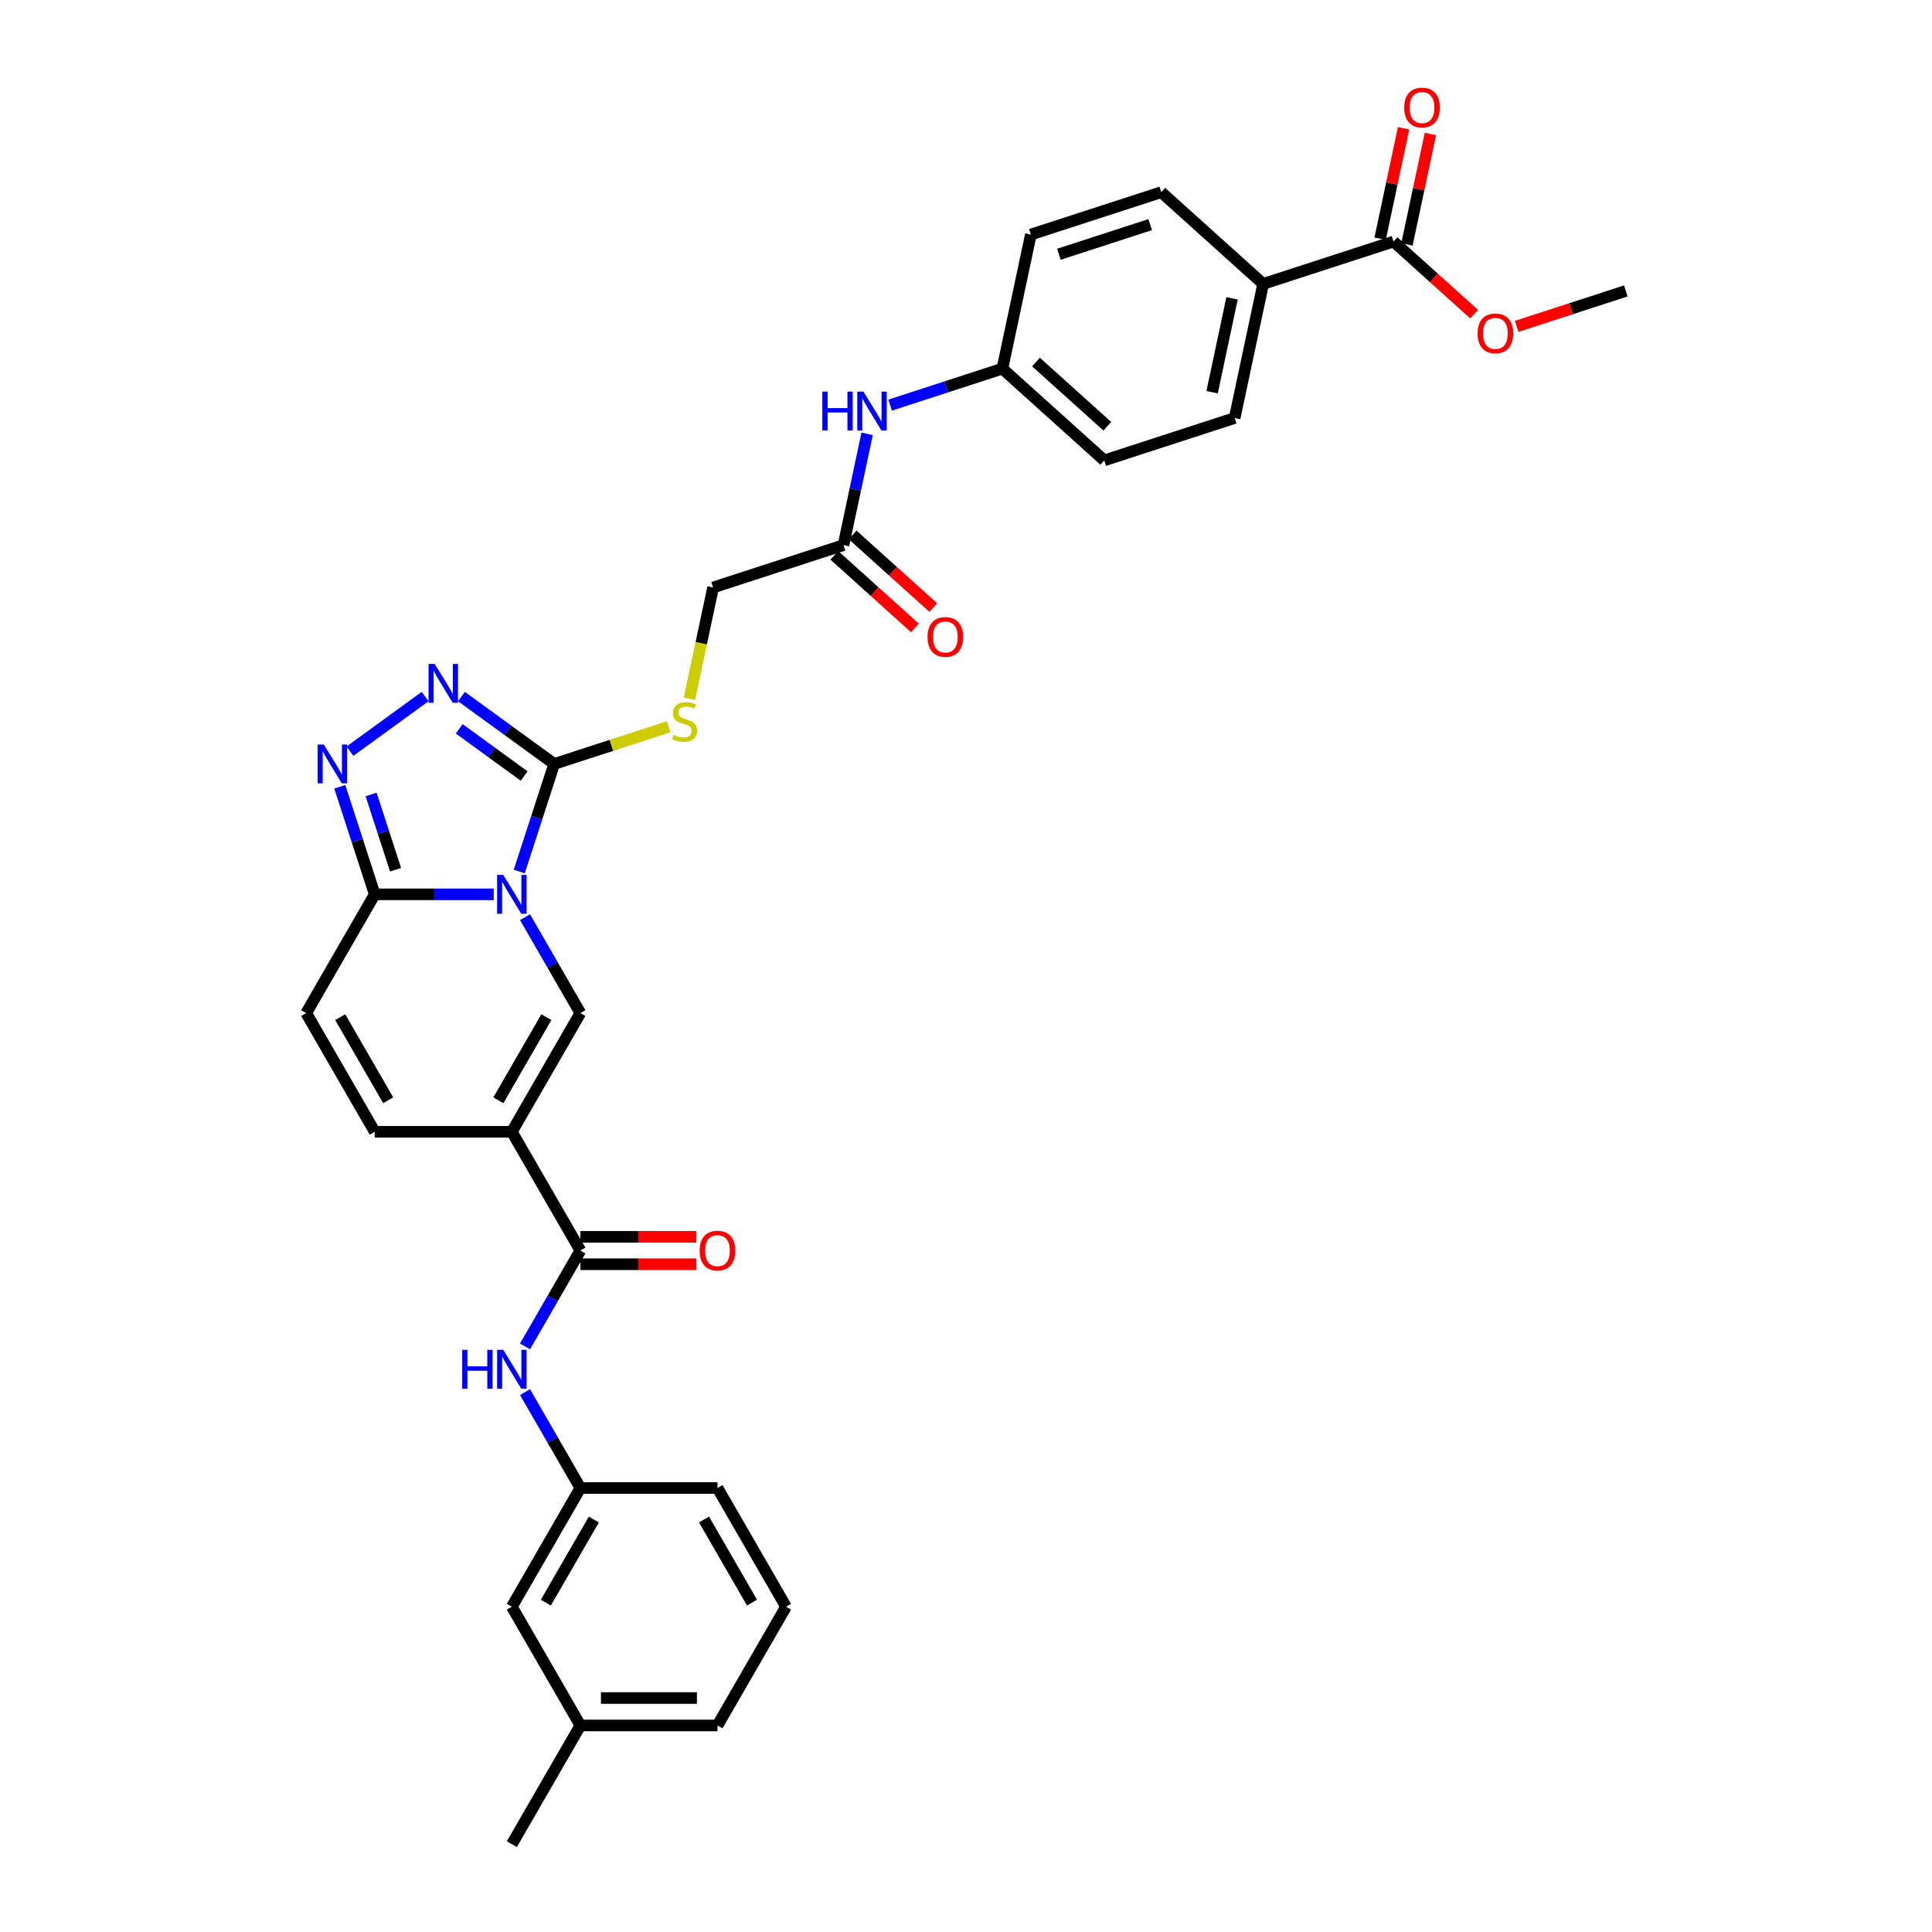 <?xml version='1.0' encoding='iso-8859-1'?>
<svg version='1.1' baseProfile='full'
              xmlns='http://www.w3.org/2000/svg'
                      xmlns:rdkit='http://www.rdkit.org/xml'
                      xmlns:xlink='http://www.w3.org/1999/xlink'
                  xml:space='preserve'
width='1000px' height='1000px' viewBox='0 0 1000 1000'>
<!-- END OF HEADER -->
<rect style='opacity:1.0;fill:#FFFFFF;stroke:none' width='1000' height='1000' x='0' y='0'> </rect>
<path class='bond-1' d='M 268.767,451.086 L 277.811,423.253' style='fill:none;fill-rule:evenodd;stroke:#0000FF;stroke-width:6px;stroke-linecap:butt;stroke-linejoin:miter;stroke-opacity:1' />
<path class='bond-1' d='M 277.811,423.253 L 286.854,395.42' style='fill:none;fill-rule:evenodd;stroke:#000000;stroke-width:6px;stroke-linecap:butt;stroke-linejoin:miter;stroke-opacity:1' />
<path class='bond-2' d='M 271.751,474.73 L 286.079,499.547' style='fill:none;fill-rule:evenodd;stroke:#0000FF;stroke-width:6px;stroke-linecap:butt;stroke-linejoin:miter;stroke-opacity:1' />
<path class='bond-2' d='M 286.079,499.547 L 300.407,524.363' style='fill:none;fill-rule:evenodd;stroke:#000000;stroke-width:6px;stroke-linecap:butt;stroke-linejoin:miter;stroke-opacity:1' />
<path class='bond-3' d='M 255.53,462.908 L 224.747,462.908' style='fill:none;fill-rule:evenodd;stroke:#0000FF;stroke-width:6px;stroke-linecap:butt;stroke-linejoin:miter;stroke-opacity:1' />
<path class='bond-3' d='M 224.747,462.908 L 193.964,462.908' style='fill:none;fill-rule:evenodd;stroke:#000000;stroke-width:6px;stroke-linecap:butt;stroke-linejoin:miter;stroke-opacity:1' />
<path class='bond-0' d='M 264.926,585.818 L 300.407,524.363' style='fill:none;fill-rule:evenodd;stroke:#000000;stroke-width:6px;stroke-linecap:butt;stroke-linejoin:miter;stroke-opacity:1' />
<path class='bond-0' d='M 257.957,569.503 L 282.794,526.485' style='fill:none;fill-rule:evenodd;stroke:#000000;stroke-width:6px;stroke-linecap:butt;stroke-linejoin:miter;stroke-opacity:1' />
<path class='bond-6' d='M 264.926,585.818 L 300.407,647.272' style='fill:none;fill-rule:evenodd;stroke:#000000;stroke-width:6px;stroke-linecap:butt;stroke-linejoin:miter;stroke-opacity:1' />
<path class='bond-34' d='M 264.926,585.818 L 193.964,585.818' style='fill:none;fill-rule:evenodd;stroke:#000000;stroke-width:6px;stroke-linecap:butt;stroke-linejoin:miter;stroke-opacity:1' />
<path class='bond-4' d='M 286.854,395.42 L 262.847,377.978' style='fill:none;fill-rule:evenodd;stroke:#000000;stroke-width:6px;stroke-linecap:butt;stroke-linejoin:miter;stroke-opacity:1' />
<path class='bond-4' d='M 262.847,377.978 L 238.84,360.535' style='fill:none;fill-rule:evenodd;stroke:#0000FF;stroke-width:6px;stroke-linecap:butt;stroke-linejoin:miter;stroke-opacity:1' />
<path class='bond-4' d='M 271.31,401.669 L 254.505,389.459' style='fill:none;fill-rule:evenodd;stroke:#000000;stroke-width:6px;stroke-linecap:butt;stroke-linejoin:miter;stroke-opacity:1' />
<path class='bond-4' d='M 254.505,389.459 L 237.7,377.25' style='fill:none;fill-rule:evenodd;stroke:#0000FF;stroke-width:6px;stroke-linecap:butt;stroke-linejoin:miter;stroke-opacity:1' />
<path class='bond-10' d='M 286.854,395.42 L 316.49,385.79' style='fill:none;fill-rule:evenodd;stroke:#000000;stroke-width:6px;stroke-linecap:butt;stroke-linejoin:miter;stroke-opacity:1' />
<path class='bond-10' d='M 316.49,385.79 L 346.125,376.161' style='fill:none;fill-rule:evenodd;stroke:#CCCC00;stroke-width:6px;stroke-linecap:butt;stroke-linejoin:miter;stroke-opacity:1' />
<path class='bond-5' d='M 193.964,462.908 L 184.921,435.075' style='fill:none;fill-rule:evenodd;stroke:#000000;stroke-width:6px;stroke-linecap:butt;stroke-linejoin:miter;stroke-opacity:1' />
<path class='bond-5' d='M 184.921,435.075 L 175.877,407.242' style='fill:none;fill-rule:evenodd;stroke:#0000FF;stroke-width:6px;stroke-linecap:butt;stroke-linejoin:miter;stroke-opacity:1' />
<path class='bond-5' d='M 204.749,450.173 L 198.418,430.689' style='fill:none;fill-rule:evenodd;stroke:#000000;stroke-width:6px;stroke-linecap:butt;stroke-linejoin:miter;stroke-opacity:1' />
<path class='bond-5' d='M 198.418,430.689 L 192.088,411.206' style='fill:none;fill-rule:evenodd;stroke:#0000FF;stroke-width:6px;stroke-linecap:butt;stroke-linejoin:miter;stroke-opacity:1' />
<path class='bond-8' d='M 193.964,462.908 L 158.483,524.363' style='fill:none;fill-rule:evenodd;stroke:#000000;stroke-width:6px;stroke-linecap:butt;stroke-linejoin:miter;stroke-opacity:1' />
<path class='bond-33' d='M 220.05,360.535 L 181.141,388.804' style='fill:none;fill-rule:evenodd;stroke:#0000FF;stroke-width:6px;stroke-linecap:butt;stroke-linejoin:miter;stroke-opacity:1' />
<path class='bond-9' d='M 300.407,647.272 L 286.079,672.088' style='fill:none;fill-rule:evenodd;stroke:#000000;stroke-width:6px;stroke-linecap:butt;stroke-linejoin:miter;stroke-opacity:1' />
<path class='bond-9' d='M 286.079,672.088 L 271.751,696.905' style='fill:none;fill-rule:evenodd;stroke:#0000FF;stroke-width:6px;stroke-linecap:butt;stroke-linejoin:miter;stroke-opacity:1' />
<path class='bond-15' d='M 300.407,654.368 L 330.388,654.368' style='fill:none;fill-rule:evenodd;stroke:#000000;stroke-width:6px;stroke-linecap:butt;stroke-linejoin:miter;stroke-opacity:1' />
<path class='bond-15' d='M 330.388,654.368 L 360.369,654.368' style='fill:none;fill-rule:evenodd;stroke:#FF0000;stroke-width:6px;stroke-linecap:butt;stroke-linejoin:miter;stroke-opacity:1' />
<path class='bond-15' d='M 300.407,640.176 L 330.388,640.176' style='fill:none;fill-rule:evenodd;stroke:#000000;stroke-width:6px;stroke-linecap:butt;stroke-linejoin:miter;stroke-opacity:1' />
<path class='bond-15' d='M 330.388,640.176 L 360.369,640.176' style='fill:none;fill-rule:evenodd;stroke:#FF0000;stroke-width:6px;stroke-linecap:butt;stroke-linejoin:miter;stroke-opacity:1' />
<path class='bond-7' d='M 193.964,585.818 L 158.483,524.363' style='fill:none;fill-rule:evenodd;stroke:#000000;stroke-width:6px;stroke-linecap:butt;stroke-linejoin:miter;stroke-opacity:1' />
<path class='bond-7' d='M 200.933,569.503 L 176.096,526.485' style='fill:none;fill-rule:evenodd;stroke:#000000;stroke-width:6px;stroke-linecap:butt;stroke-linejoin:miter;stroke-opacity:1' />
<path class='bond-16' d='M 271.751,720.549 L 286.079,745.365' style='fill:none;fill-rule:evenodd;stroke:#0000FF;stroke-width:6px;stroke-linecap:butt;stroke-linejoin:miter;stroke-opacity:1' />
<path class='bond-16' d='M 286.079,745.365 L 300.407,770.181' style='fill:none;fill-rule:evenodd;stroke:#000000;stroke-width:6px;stroke-linecap:butt;stroke-linejoin:miter;stroke-opacity:1' />
<path class='bond-19' d='M 356.85,361.697 L 362.973,332.889' style='fill:none;fill-rule:evenodd;stroke:#CCCC00;stroke-width:6px;stroke-linecap:butt;stroke-linejoin:miter;stroke-opacity:1' />
<path class='bond-19' d='M 362.973,332.889 L 369.097,304.08' style='fill:none;fill-rule:evenodd;stroke:#000000;stroke-width:6px;stroke-linecap:butt;stroke-linejoin:miter;stroke-opacity:1' />
<path class='bond-11' d='M 721.293,125.027 L 653.805,146.956' style='fill:none;fill-rule:evenodd;stroke:#000000;stroke-width:6px;stroke-linecap:butt;stroke-linejoin:miter;stroke-opacity:1' />
<path class='bond-17' d='M 728.234,126.503 L 734.31,97.921' style='fill:none;fill-rule:evenodd;stroke:#000000;stroke-width:6px;stroke-linecap:butt;stroke-linejoin:miter;stroke-opacity:1' />
<path class='bond-17' d='M 734.31,97.921 L 740.385,69.34' style='fill:none;fill-rule:evenodd;stroke:#FF0000;stroke-width:6px;stroke-linecap:butt;stroke-linejoin:miter;stroke-opacity:1' />
<path class='bond-17' d='M 714.352,123.552 L 720.427,94.97' style='fill:none;fill-rule:evenodd;stroke:#000000;stroke-width:6px;stroke-linecap:butt;stroke-linejoin:miter;stroke-opacity:1' />
<path class='bond-17' d='M 720.427,94.97 L 726.503,66.389' style='fill:none;fill-rule:evenodd;stroke:#FF0000;stroke-width:6px;stroke-linecap:butt;stroke-linejoin:miter;stroke-opacity:1' />
<path class='bond-24' d='M 721.293,125.027 L 742.161,143.817' style='fill:none;fill-rule:evenodd;stroke:#000000;stroke-width:6px;stroke-linecap:butt;stroke-linejoin:miter;stroke-opacity:1' />
<path class='bond-24' d='M 742.161,143.817 L 763.029,162.606' style='fill:none;fill-rule:evenodd;stroke:#FF0000;stroke-width:6px;stroke-linecap:butt;stroke-linejoin:miter;stroke-opacity:1' />
<path class='bond-12' d='M 436.585,282.152 L 369.097,304.08' style='fill:none;fill-rule:evenodd;stroke:#000000;stroke-width:6px;stroke-linecap:butt;stroke-linejoin:miter;stroke-opacity:1' />
<path class='bond-14' d='M 436.585,282.152 L 442.706,253.357' style='fill:none;fill-rule:evenodd;stroke:#000000;stroke-width:6px;stroke-linecap:butt;stroke-linejoin:miter;stroke-opacity:1' />
<path class='bond-14' d='M 442.706,253.357 L 448.826,224.563' style='fill:none;fill-rule:evenodd;stroke:#0000FF;stroke-width:6px;stroke-linecap:butt;stroke-linejoin:miter;stroke-opacity:1' />
<path class='bond-18' d='M 431.837,287.425 L 452.705,306.215' style='fill:none;fill-rule:evenodd;stroke:#000000;stroke-width:6px;stroke-linecap:butt;stroke-linejoin:miter;stroke-opacity:1' />
<path class='bond-18' d='M 452.705,306.215 L 473.573,325.004' style='fill:none;fill-rule:evenodd;stroke:#FF0000;stroke-width:6px;stroke-linecap:butt;stroke-linejoin:miter;stroke-opacity:1' />
<path class='bond-18' d='M 441.333,276.878 L 462.201,295.668' style='fill:none;fill-rule:evenodd;stroke:#000000;stroke-width:6px;stroke-linecap:butt;stroke-linejoin:miter;stroke-opacity:1' />
<path class='bond-18' d='M 462.201,295.668 L 483.069,314.457' style='fill:none;fill-rule:evenodd;stroke:#FF0000;stroke-width:6px;stroke-linecap:butt;stroke-linejoin:miter;stroke-opacity:1' />
<path class='bond-13' d='M 653.805,146.956 L 639.051,216.367' style='fill:none;fill-rule:evenodd;stroke:#000000;stroke-width:6px;stroke-linecap:butt;stroke-linejoin:miter;stroke-opacity:1' />
<path class='bond-13' d='M 637.709,154.417 L 627.382,203.004' style='fill:none;fill-rule:evenodd;stroke:#000000;stroke-width:6px;stroke-linecap:butt;stroke-linejoin:miter;stroke-opacity:1' />
<path class='bond-36' d='M 653.805,146.956 L 601.07,99.473' style='fill:none;fill-rule:evenodd;stroke:#000000;stroke-width:6px;stroke-linecap:butt;stroke-linejoin:miter;stroke-opacity:1' />
<path class='bond-22' d='M 460.734,209.688 L 489.781,200.25' style='fill:none;fill-rule:evenodd;stroke:#0000FF;stroke-width:6px;stroke-linecap:butt;stroke-linejoin:miter;stroke-opacity:1' />
<path class='bond-22' d='M 489.781,200.25 L 518.828,190.812' style='fill:none;fill-rule:evenodd;stroke:#000000;stroke-width:6px;stroke-linecap:butt;stroke-linejoin:miter;stroke-opacity:1' />
<path class='bond-23' d='M 300.407,770.181 L 264.926,831.636' style='fill:none;fill-rule:evenodd;stroke:#000000;stroke-width:6px;stroke-linecap:butt;stroke-linejoin:miter;stroke-opacity:1' />
<path class='bond-23' d='M 307.375,786.496 L 282.539,829.514' style='fill:none;fill-rule:evenodd;stroke:#000000;stroke-width:6px;stroke-linecap:butt;stroke-linejoin:miter;stroke-opacity:1' />
<path class='bond-29' d='M 300.407,770.181 L 371.368,770.182' style='fill:none;fill-rule:evenodd;stroke:#000000;stroke-width:6px;stroke-linecap:butt;stroke-linejoin:miter;stroke-opacity:1' />
<path class='bond-20' d='M 639.051,216.367 L 571.562,238.295' style='fill:none;fill-rule:evenodd;stroke:#000000;stroke-width:6px;stroke-linecap:butt;stroke-linejoin:miter;stroke-opacity:1' />
<path class='bond-21' d='M 601.07,99.473 L 533.581,121.401' style='fill:none;fill-rule:evenodd;stroke:#000000;stroke-width:6px;stroke-linecap:butt;stroke-linejoin:miter;stroke-opacity:1' />
<path class='bond-21' d='M 595.332,116.26 L 548.09,131.61' style='fill:none;fill-rule:evenodd;stroke:#000000;stroke-width:6px;stroke-linecap:butt;stroke-linejoin:miter;stroke-opacity:1' />
<path class='bond-25' d='M 518.828,190.812 L 533.581,121.401' style='fill:none;fill-rule:evenodd;stroke:#000000;stroke-width:6px;stroke-linecap:butt;stroke-linejoin:miter;stroke-opacity:1' />
<path class='bond-26' d='M 518.828,190.812 L 571.562,238.295' style='fill:none;fill-rule:evenodd;stroke:#000000;stroke-width:6px;stroke-linecap:butt;stroke-linejoin:miter;stroke-opacity:1' />
<path class='bond-26' d='M 536.234,187.388 L 573.149,220.626' style='fill:none;fill-rule:evenodd;stroke:#000000;stroke-width:6px;stroke-linecap:butt;stroke-linejoin:miter;stroke-opacity:1' />
<path class='bond-27' d='M 264.926,831.636 L 300.407,893.091' style='fill:none;fill-rule:evenodd;stroke:#000000;stroke-width:6px;stroke-linecap:butt;stroke-linejoin:miter;stroke-opacity:1' />
<path class='bond-31' d='M 785.027,168.936 L 813.272,159.759' style='fill:none;fill-rule:evenodd;stroke:#FF0000;stroke-width:6px;stroke-linecap:butt;stroke-linejoin:miter;stroke-opacity:1' />
<path class='bond-31' d='M 813.272,159.759 L 841.517,150.582' style='fill:none;fill-rule:evenodd;stroke:#000000;stroke-width:6px;stroke-linecap:butt;stroke-linejoin:miter;stroke-opacity:1' />
<path class='bond-32' d='M 300.407,893.091 L 264.926,954.545' style='fill:none;fill-rule:evenodd;stroke:#000000;stroke-width:6px;stroke-linecap:butt;stroke-linejoin:miter;stroke-opacity:1' />
<path class='bond-35' d='M 300.407,893.091 L 371.368,893.091' style='fill:none;fill-rule:evenodd;stroke:#000000;stroke-width:6px;stroke-linecap:butt;stroke-linejoin:miter;stroke-opacity:1' />
<path class='bond-35' d='M 311.051,878.898 L 360.724,878.898' style='fill:none;fill-rule:evenodd;stroke:#000000;stroke-width:6px;stroke-linecap:butt;stroke-linejoin:miter;stroke-opacity:1' />
<path class='bond-28' d='M 406.849,831.636 L 371.368,770.182' style='fill:none;fill-rule:evenodd;stroke:#000000;stroke-width:6px;stroke-linecap:butt;stroke-linejoin:miter;stroke-opacity:1' />
<path class='bond-28' d='M 389.236,829.514 L 364.4,786.496' style='fill:none;fill-rule:evenodd;stroke:#000000;stroke-width:6px;stroke-linecap:butt;stroke-linejoin:miter;stroke-opacity:1' />
<path class='bond-30' d='M 406.849,831.636 L 371.368,893.091' style='fill:none;fill-rule:evenodd;stroke:#000000;stroke-width:6px;stroke-linecap:butt;stroke-linejoin:miter;stroke-opacity:1' />
<path  class='atom-0' d='M 260.484 452.86
L 267.069 463.504
Q 267.722 464.555, 268.772 466.456
Q 269.822 468.358, 269.879 468.472
L 269.879 452.86
L 272.547 452.86
L 272.547 472.956
L 269.794 472.956
L 262.726 461.319
Q 261.903 459.956, 261.023 458.395
Q 260.171 456.834, 259.916 456.351
L 259.916 472.956
L 257.305 472.956
L 257.305 452.86
L 260.484 452.86
' fill='#0000FF'/>
<path  class='atom-5' d='M 225.003 343.661
L 231.588 354.305
Q 232.241 355.356, 233.291 357.257
Q 234.341 359.159, 234.398 359.273
L 234.398 343.661
L 237.066 343.661
L 237.066 363.758
L 234.313 363.758
L 227.245 352.12
Q 226.422 350.757, 225.542 349.196
Q 224.69 347.635, 224.435 347.153
L 224.435 363.758
L 221.824 363.758
L 221.824 343.661
L 225.003 343.661
' fill='#0000FF'/>
<path  class='atom-6' d='M 167.593 385.371
L 174.179 396.016
Q 174.832 397.066, 175.882 398.968
Q 176.932 400.869, 176.989 400.983
L 176.989 385.371
L 179.657 385.371
L 179.657 405.468
L 176.904 405.468
L 169.836 393.83
Q 169.013 392.468, 168.133 390.906
Q 167.281 389.345, 167.026 388.863
L 167.026 405.468
L 164.414 405.468
L 164.414 385.371
L 167.593 385.371
' fill='#0000FF'/>
<path  class='atom-10' d='M 239.223 698.679
L 241.948 698.679
L 241.948 707.222
L 252.224 707.222
L 252.224 698.679
L 254.949 698.679
L 254.949 718.775
L 252.224 718.775
L 252.224 709.493
L 241.948 709.493
L 241.948 718.775
L 239.223 718.775
L 239.223 698.679
' fill='#0000FF'/>
<path  class='atom-10' d='M 260.484 698.679
L 267.069 709.323
Q 267.722 710.373, 268.772 712.275
Q 269.822 714.177, 269.879 714.29
L 269.879 698.679
L 272.547 698.679
L 272.547 718.775
L 269.794 718.775
L 262.726 707.137
Q 261.903 705.775, 261.023 704.214
Q 260.171 702.653, 259.916 702.17
L 259.916 718.775
L 257.305 718.775
L 257.305 698.679
L 260.484 698.679
' fill='#0000FF'/>
<path  class='atom-11' d='M 348.666 380.389
Q 348.893 380.474, 349.83 380.871
Q 350.766 381.269, 351.788 381.524
Q 352.838 381.751, 353.86 381.751
Q 355.762 381.751, 356.869 380.843
Q 357.976 379.906, 357.976 378.288
Q 357.976 377.181, 357.408 376.5
Q 356.869 375.819, 356.017 375.45
Q 355.166 375.081, 353.747 374.655
Q 351.958 374.116, 350.88 373.605
Q 349.83 373.094, 349.063 372.015
Q 348.325 370.937, 348.325 369.12
Q 348.325 366.594, 350.028 365.033
Q 351.76 363.471, 355.166 363.471
Q 357.493 363.471, 360.133 364.578
L 359.48 366.764
Q 357.068 365.771, 355.251 365.771
Q 353.293 365.771, 352.214 366.594
Q 351.135 367.389, 351.164 368.779
Q 351.164 369.858, 351.703 370.511
Q 352.271 371.164, 353.065 371.533
Q 353.889 371.902, 355.251 372.327
Q 357.068 372.895, 358.146 373.463
Q 359.225 374.031, 359.991 375.194
Q 360.786 376.33, 360.786 378.288
Q 360.786 381.07, 358.913 382.574
Q 357.068 384.05, 353.974 384.05
Q 352.186 384.05, 350.823 383.653
Q 349.489 383.284, 347.899 382.631
L 348.666 380.389
' fill='#CCCC00'/>
<path  class='atom-15' d='M 425.637 202.693
L 428.362 202.693
L 428.362 211.236
L 438.637 211.236
L 438.637 202.693
L 441.362 202.693
L 441.362 222.789
L 438.637 222.789
L 438.637 213.507
L 428.362 213.507
L 428.362 222.789
L 425.637 222.789
L 425.637 202.693
' fill='#0000FF'/>
<path  class='atom-15' d='M 446.897 202.693
L 453.482 213.337
Q 454.135 214.387, 455.185 216.289
Q 456.235 218.191, 456.292 218.304
L 456.292 202.693
L 458.96 202.693
L 458.96 222.789
L 456.207 222.789
L 449.139 211.151
Q 448.316 209.789, 447.436 208.228
Q 446.584 206.666, 446.329 206.184
L 446.329 222.789
L 443.718 222.789
L 443.718 202.693
L 446.897 202.693
' fill='#0000FF'/>
<path  class='atom-16' d='M 362.143 647.329
Q 362.143 642.504, 364.528 639.807
Q 366.912 637.11, 371.368 637.11
Q 375.825 637.11, 378.209 639.807
Q 380.593 642.504, 380.593 647.329
Q 380.593 652.211, 378.181 654.993
Q 375.768 657.746, 371.368 657.746
Q 366.94 657.746, 364.528 654.993
Q 362.143 652.24, 362.143 647.329
M 371.368 655.475
Q 374.434 655.475, 376.08 653.432
Q 377.755 651.36, 377.755 647.329
Q 377.755 643.383, 376.08 641.397
Q 374.434 639.381, 371.368 639.381
Q 368.303 639.381, 366.628 641.368
Q 364.982 643.355, 364.982 647.329
Q 364.982 651.388, 366.628 653.432
Q 368.303 655.475, 371.368 655.475
' fill='#FF0000'/>
<path  class='atom-18' d='M 726.822 55.673
Q 726.822 50.848, 729.206 48.151
Q 731.591 45.455, 736.047 45.455
Q 740.504 45.455, 742.888 48.151
Q 745.272 50.848, 745.272 55.673
Q 745.272 60.555, 742.859 63.337
Q 740.447 66.09, 736.047 66.09
Q 731.619 66.09, 729.206 63.337
Q 726.822 60.584, 726.822 55.673
M 736.047 63.819
Q 739.113 63.819, 740.759 61.776
Q 742.434 59.704, 742.434 55.673
Q 742.434 51.728, 740.759 49.741
Q 739.113 47.725, 736.047 47.725
Q 732.982 47.725, 731.307 49.712
Q 729.661 51.699, 729.661 55.673
Q 729.661 59.732, 731.307 61.776
Q 732.982 63.819, 736.047 63.819
' fill='#FF0000'/>
<path  class='atom-19' d='M 480.095 329.691
Q 480.095 324.866, 482.479 322.169
Q 484.864 319.473, 489.32 319.473
Q 493.776 319.473, 496.161 322.169
Q 498.545 324.866, 498.545 329.691
Q 498.545 334.573, 496.132 337.355
Q 493.72 340.108, 489.32 340.108
Q 484.892 340.108, 482.479 337.355
Q 480.095 334.602, 480.095 329.691
M 489.32 337.838
Q 492.386 337.838, 494.032 335.794
Q 495.707 333.722, 495.707 329.691
Q 495.707 325.746, 494.032 323.759
Q 492.386 321.744, 489.32 321.744
Q 486.254 321.744, 484.58 323.73
Q 482.933 325.717, 482.933 329.691
Q 482.933 333.75, 484.58 335.794
Q 486.254 337.838, 489.32 337.838
' fill='#FF0000'/>
<path  class='atom-25' d='M 764.803 172.567
Q 764.803 167.741, 767.187 165.045
Q 769.572 162.348, 774.028 162.348
Q 778.485 162.348, 780.869 165.045
Q 783.253 167.741, 783.253 172.567
Q 783.253 177.449, 780.841 180.231
Q 778.428 182.984, 774.028 182.984
Q 769.6 182.984, 767.187 180.231
Q 764.803 177.477, 764.803 172.567
M 774.028 180.713
Q 777.094 180.713, 778.74 178.669
Q 780.415 176.597, 780.415 172.567
Q 780.415 168.621, 778.74 166.634
Q 777.094 164.619, 774.028 164.619
Q 770.963 164.619, 769.288 166.606
Q 767.642 168.593, 767.642 172.567
Q 767.642 176.626, 769.288 178.669
Q 770.963 180.713, 774.028 180.713
' fill='#FF0000'/>
</svg>
